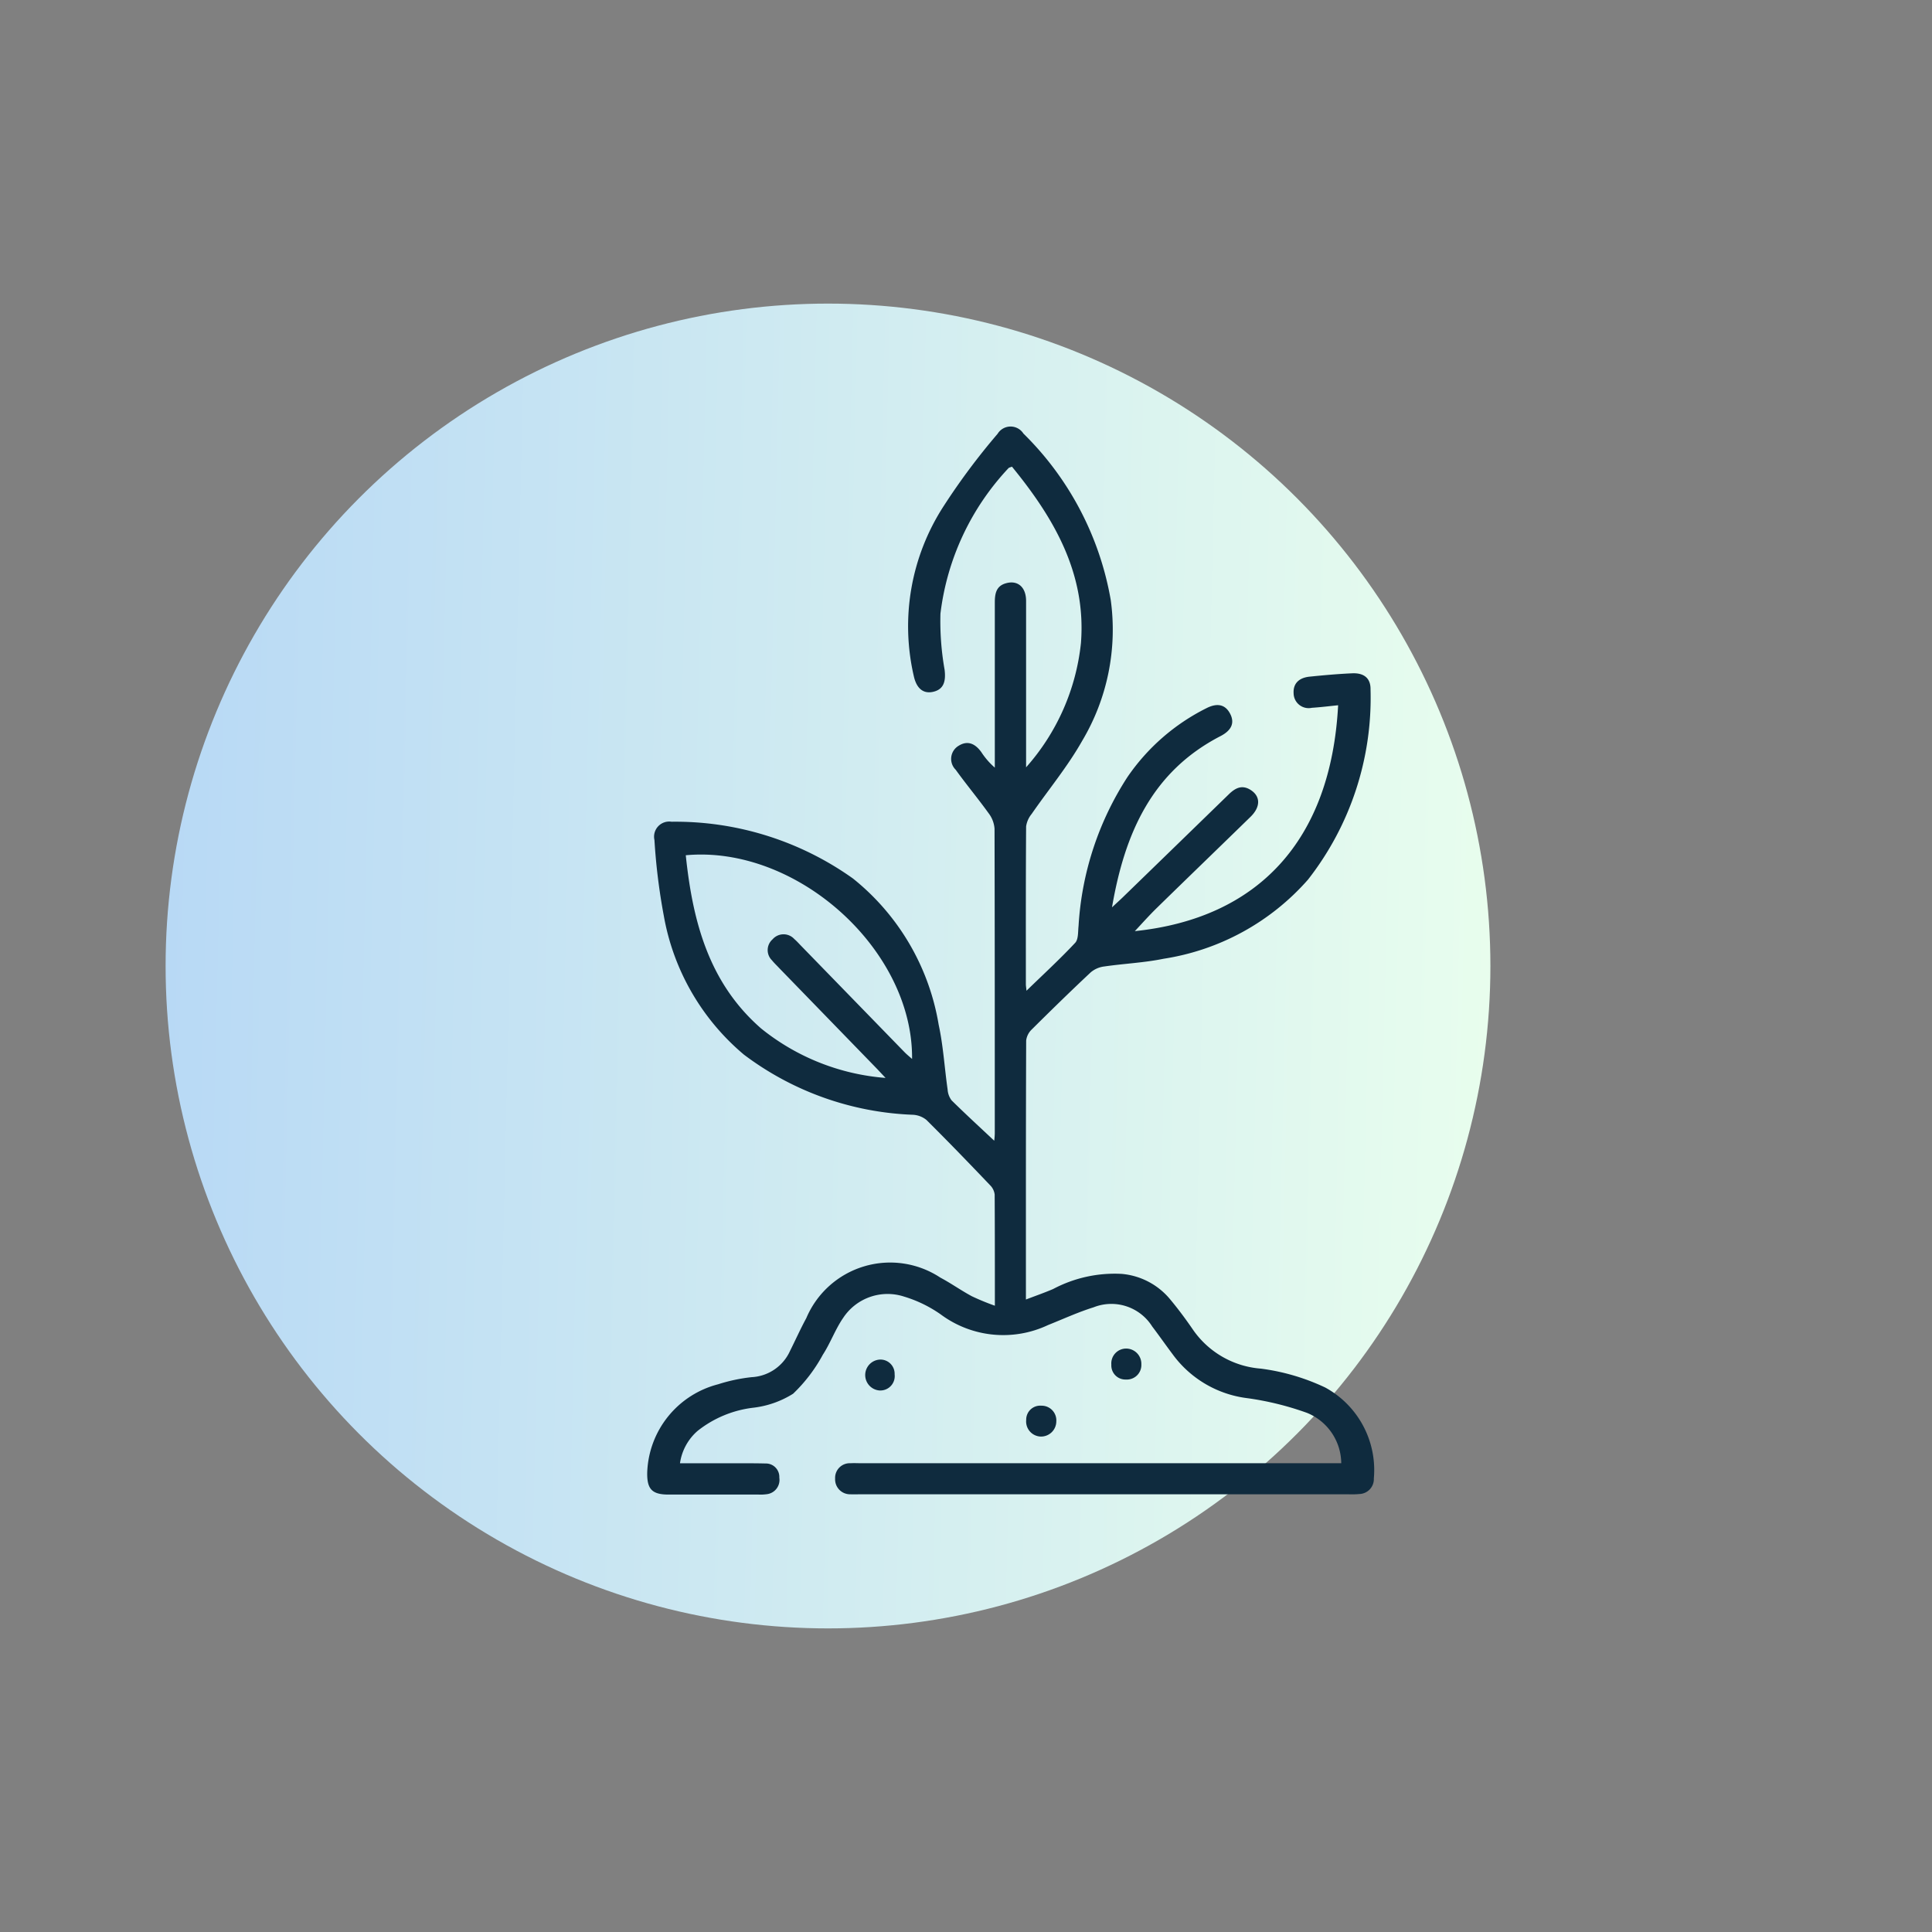 <?xml version="1.0" encoding="UTF-8"?>
<svg xmlns="http://www.w3.org/2000/svg" xmlns:xlink="http://www.w3.org/1999/xlink" width="70" height="70" viewBox="0 0 70 70">
  <rect x="0" y="0" width="70" height="70" fill="#808080" stroke="none"/>
  <defs>
    <linearGradient id="linear-gradient" y1="0.542" x2="1.04" y2="0.566" gradientUnits="objectBoundingBox">
      <stop offset="0" stop-color="#b8d9f5"></stop>
      <stop offset="1" stop-color="#eaffed"></stop>
    </linearGradient>
  </defs>
  <g id="Group_191183" data-name="Group 191183" transform="translate(-139 -2679)">
    <g id="Group_99725" data-name="Group 99725" transform="translate(7777 6409.001)">
      <circle id="Ellipse_169" data-name="Ellipse 169" cx="24" cy="24" r="24" transform="translate(-7632 -3719.001)" fill="url(#linear-gradient)"></circle>
      <g id="Group_191184" data-name="Group 191184" transform="translate(-7872.522 -3865.073)">
        <path id="Path_204048" data-name="Path 204048" d="M303.929,201.842c0-1.419,0-2.72-.007-4.022a.57.57,0,0,0-.167-.34c-.762-.8-1.525-1.59-2.306-2.365a.845.845,0,0,0-.494-.187,10.84,10.84,0,0,1-6.12-2.18,8.5,8.5,0,0,1-2.9-5.024,22.135,22.135,0,0,1-.34-2.749.548.548,0,0,1,.619-.664,11.086,11.086,0,0,1,6.572,2.056,8.585,8.585,0,0,1,3.107,5.3c.167.77.212,1.565.324,2.348a.725.725,0,0,0,.145.392c.507.5,1.031.98,1.543,1.461a2.419,2.419,0,0,0,.021-.267c0-3.679,0-7.359-.009-11.038A1.05,1.05,0,0,0,303.7,184c-.384-.534-.806-1.039-1.19-1.572a.552.552,0,0,1,.106-.869c.3-.188.577-.109.821.228a2.683,2.683,0,0,0,.49.564v-.419q0-2.781,0-5.56c0-.316.044-.6.4-.7.428-.124.732.137.733.635q0,2.8,0,5.6v.433a8.036,8.036,0,0,0,1.988-4.506c.195-2.519-.975-4.524-2.5-6.388-.059.025-.105.031-.127.056a9.33,9.33,0,0,0-2.464,5.269,10.123,10.123,0,0,0,.151,2.035c.053.439-.046.706-.4.794s-.6-.1-.706-.522a8,8,0,0,1,1.08-6.216,24.257,24.257,0,0,1,1.945-2.605.552.552,0,0,1,.936-.011,11.118,11.118,0,0,1,3.164,6.03,7.873,7.873,0,0,1-1.04,5.113c-.524.927-1.217,1.76-1.826,2.641a.918.918,0,0,0-.2.451c-.013,1.907-.009,3.813-.009,5.72,0,.049.01.1.023.233.629-.611,1.218-1.152,1.763-1.735.121-.129.1-.4.123-.612a11.106,11.106,0,0,1,1.775-5.4,7.555,7.555,0,0,1,2.853-2.487c.4-.206.689-.134.861.192s.067.6-.339.813c-2.486,1.282-3.476,3.513-3.938,6.207.177-.164.283-.26.387-.36q1.922-1.865,3.843-3.733c.234-.229.476-.356.784-.165.371.23.375.617.006.978-1.134,1.106-2.275,2.206-3.408,3.314-.275.269-.532.559-.785.829,4.459-.464,7.106-3.278,7.366-8.184-.322.032-.636.072-.952.092a.545.545,0,0,1-.661-.527c-.02-.336.175-.555.565-.6.521-.053,1.042-.1,1.564-.123.43-.017.665.187.658.584a10.684,10.684,0,0,1-2.268,6.894,8.739,8.739,0,0,1-5.226,2.864c-.707.145-1.436.176-2.152.28a.936.936,0,0,0-.49.211c-.725.679-1.436,1.374-2.141,2.074a.661.661,0,0,0-.2.4c-.012,3.1-.009,6.2-.009,9.382.355-.136.676-.247.987-.381a4.757,4.757,0,0,1,2.48-.548,2.567,2.567,0,0,1,1.74.9c.3.358.583.738.847,1.124a3.294,3.294,0,0,0,2.458,1.409,7.776,7.776,0,0,1,2.332.684,3.406,3.406,0,0,1,1.762,3.294.541.541,0,0,1-.523.565,2.868,2.868,0,0,1-.4.01H299.058c-.121,0-.242.006-.362,0a.542.542,0,0,1-.555-.57.53.53,0,0,1,.558-.555c.134-.009.269,0,.4,0h17.38a1.99,1.99,0,0,0-1.241-1.825,10.662,10.662,0,0,0-2.173-.534,3.946,3.946,0,0,1-2.695-1.589c-.25-.333-.488-.675-.74-1.006a1.747,1.747,0,0,0-2.126-.695c-.562.175-1.1.424-1.648.642a3.8,3.8,0,0,1-3.891-.387,4.636,4.636,0,0,0-1.329-.645,1.926,1.926,0,0,0-2.2.768c-.288.415-.461.908-.737,1.334a5.716,5.716,0,0,1-1.08,1.418,3.464,3.464,0,0,1-1.449.508,4,4,0,0,0-2.012.839,1.909,1.909,0,0,0-.638,1.173c.777,0,1.512,0,2.249,0,.281,0,.564,0,.845.008a.487.487,0,0,1,.505.514.52.52,0,0,1-.468.6,1.581,1.581,0,0,1-.281.012c-1.087,0-2.175,0-3.263,0-.6,0-.787-.195-.774-.805a3.423,3.423,0,0,1,2.569-3.191,6.111,6.111,0,0,1,1.217-.258,1.617,1.617,0,0,0,1.388-.95c.2-.4.379-.8.59-1.189a3.3,3.3,0,0,1,4.856-1.468c.39.207.753.467,1.143.676a8.728,8.728,0,0,0,.834.343m-11.2-16.32c.25,2.4.837,4.624,2.728,6.273a8.181,8.181,0,0,0,4.51,1.793c-.1-.107-.189-.2-.281-.3l-3.561-3.668c-.093-.1-.19-.19-.274-.294a.518.518,0,0,1,.022-.759.527.527,0,0,1,.789-.01c.082.07.154.15.229.228q1.88,1.933,3.76,3.866c.08.082.169.154.277.25.038-3.958-4.173-7.753-8.2-7.381" transform="translate(-33.361 -19.466)" fill="#0f2b3e" stroke="rgba(0,0,0,0)" stroke-width="1"></path>
        <path id="Path_204049" data-name="Path 204049" d="M299.019,201.673a.561.561,0,0,1-.013-1.121.514.514,0,0,1,.534.535.521.521,0,0,1-.521.585" transform="translate(-32.604 -16.22)" fill="#0f2b3e" stroke="rgba(0,0,0,0)" stroke-width="1"></path>
        <path id="Path_204050" data-name="Path 204050" d="M304.837,202.631a.553.553,0,0,1-.574.55.547.547,0,0,1-.517-.6.508.508,0,0,1,.55-.518.532.532,0,0,1,.541.57" transform="translate(-32.043 -16.06)" fill="#0f2b3e" stroke="rgba(0,0,0,0)" stroke-width="1"></path>
        <path id="Path_204051" data-name="Path 204051" d="M307.622,200.76a.526.526,0,0,1-.557.553.51.51,0,0,1-.53-.539.538.538,0,0,1,.535-.583.552.552,0,0,1,.552.569" transform="translate(-31.747 -16.258)" fill="#0f2b3e" stroke="rgba(0,0,0,0)" stroke-width="1"></path>
      </g>
    </g>
    <rect id="Rectangle_151095" data-name="Rectangle 151095" width="70" height="70" transform="translate(139 2679)" fill="none"></rect>
  </g>
</svg>
